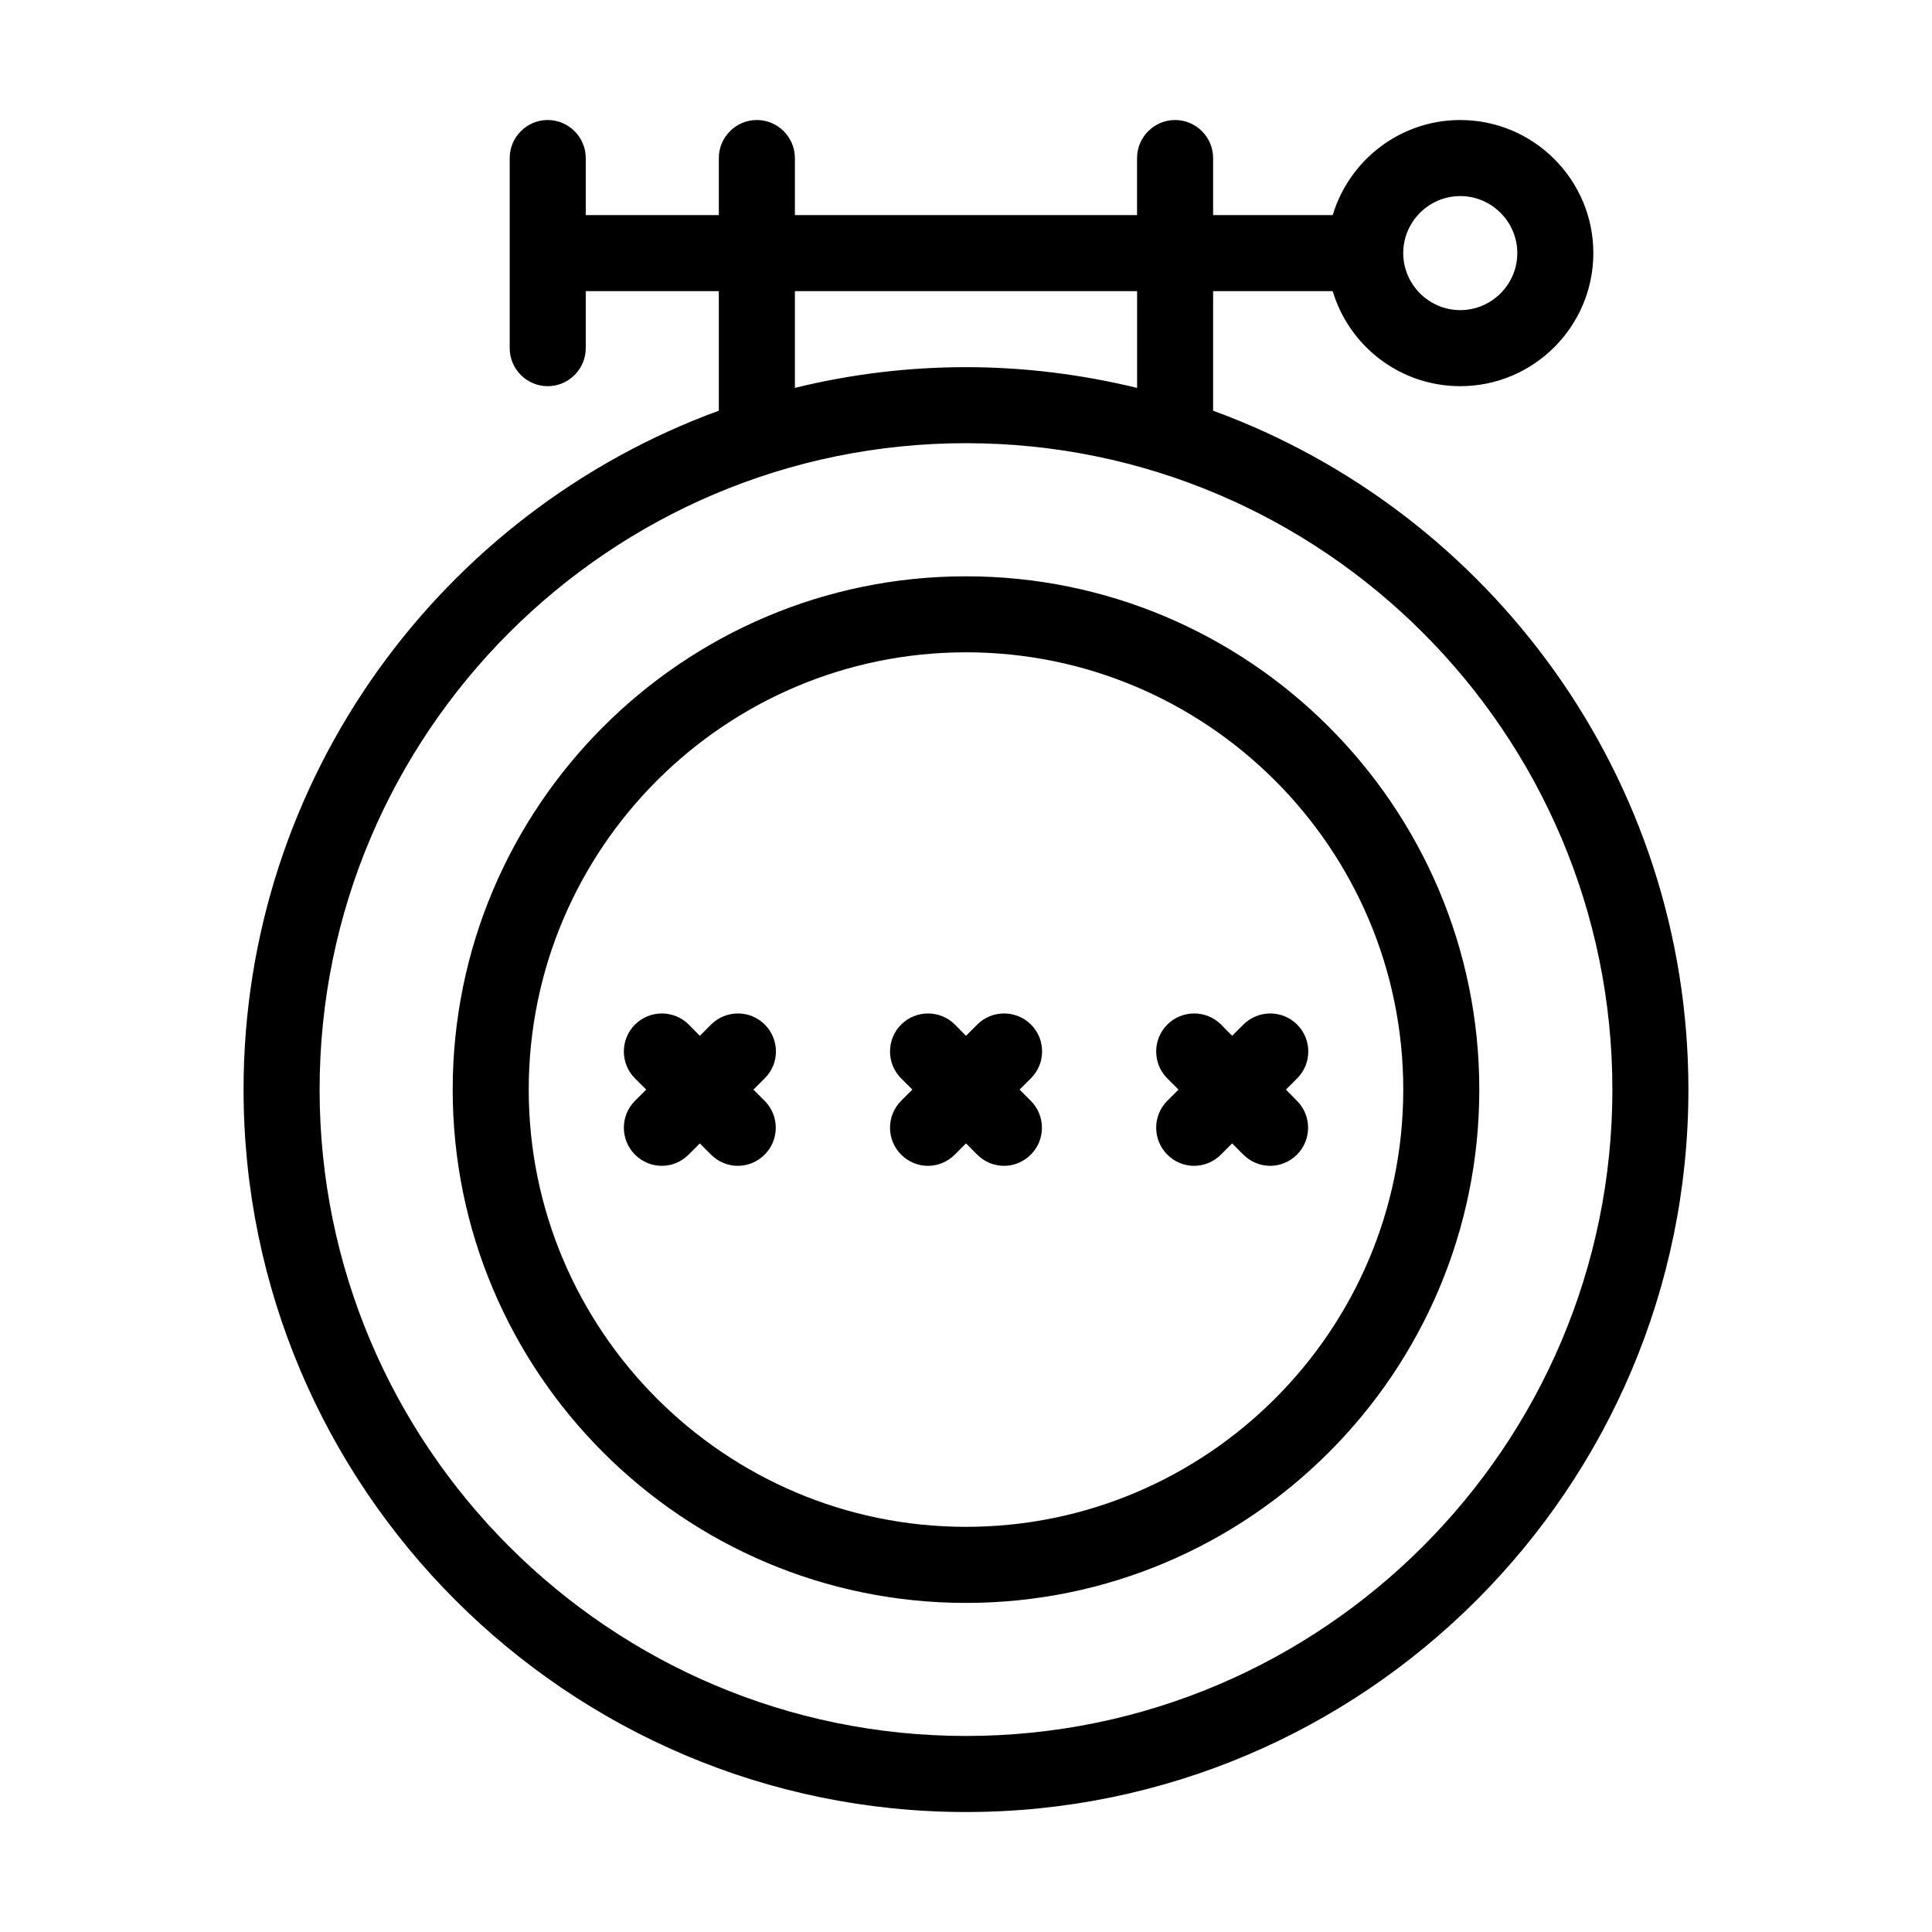 <?xml version="1.0" encoding="UTF-8"?>
<!-- Uploaded to: ICON Repo, www.iconrepo.com, Generator: ICON Repo Mixer Tools -->
<svg fill="#000000" width="800px" height="800px" version="1.1" viewBox="144 144 512 512" xmlns="http://www.w3.org/2000/svg">
 <path d="m465.49 252.84v-31.691h31.691c4.332 14.559 17.836 25.191 33.805 25.191 19.445 0 35.266-15.82 35.266-35.266 0-19.445-15.82-35.266-35.266-35.266-15.922 0-29.422 10.629-33.805 25.191l-31.691-0.004v-15.113c0-5.543-4.535-10.078-10.078-10.078-5.543 0-10.078 4.535-10.078 10.078v15.113h-90.68v-15.113c0-5.543-4.535-10.078-10.078-10.078s-10.078 4.535-10.078 10.078v15.113h-35.266v-15.113c0-5.543-4.535-10.078-10.078-10.078s-10.078 4.535-10.078 10.078v50.383c0 5.543 4.535 10.078 10.078 10.078s10.078-4.535 10.078-10.078v-15.113h35.266v31.691c-73.402 26.797-125.95 97.332-125.95 179.91 0 105.55 85.898 191.45 191.45 191.45 105.55 0 191.45-85.898 191.45-191.45-0.004-82.574-52.551-153.11-125.96-179.91zm65.496-56.879c8.312 0 15.113 6.801 15.113 15.113s-6.801 15.113-15.113 15.113-15.113-6.801-15.113-15.113 6.801-15.113 15.113-15.113zm-176.33 25.188h90.688v25.645c-14.559-3.527-29.727-5.492-45.344-5.492s-30.781 1.914-45.344 5.492zm45.344 382.9c-94.465 0-171.3-76.832-171.3-171.3s76.832-171.3 171.3-171.3 171.3 76.832 171.3 171.3c-0.004 94.465-76.836 171.3-171.3 171.3zm0-307.32c-75.016 0-136.03 61.012-136.03 136.03s61.012 136.03 136.03 136.03 136.03-61.012 136.03-136.03-61.012-136.03-136.03-136.03zm0 251.9c-63.883 0-115.88-51.992-115.88-115.88 0-63.883 51.992-115.88 115.88-115.88s115.88 51.992 115.88 115.88c0 63.883-51.992 115.88-115.88 115.88zm87.711-112.9c3.93 3.93 3.93 10.328 0 14.258-1.965 1.965-4.535 2.973-7.106 2.973-2.57 0-5.141-1.008-7.106-2.973l-2.969-2.973-2.973 2.973c-1.965 1.965-4.535 2.973-7.106 2.973s-5.141-1.008-7.106-2.973c-3.93-3.93-3.93-10.328 0-14.258l2.973-2.973-2.973-2.973c-3.93-3.93-3.93-10.328 0-14.258 3.93-3.93 10.328-3.93 14.258 0l2.926 2.973 2.973-2.973c3.93-3.93 10.328-3.93 14.258 0 3.93 3.93 3.93 10.328 0 14.258l-2.973 2.973zm-141.07-5.945-2.973 2.973 2.973 2.973c3.93 3.93 3.93 10.328 0 14.258-1.965 1.965-4.535 2.973-7.106 2.973-2.57 0-5.141-1.008-7.106-2.973l-2.969-2.973-2.973 2.973c-1.965 1.965-4.535 2.973-7.106 2.973-2.57 0-5.141-1.008-7.106-2.973-3.93-3.93-3.93-10.328 0-14.258l2.973-2.973-2.973-2.973c-3.93-3.93-3.93-10.328 0-14.258s10.328-3.93 14.258 0l2.926 2.973 2.973-2.973c3.93-3.93 10.328-3.93 14.258 0 3.93 3.981 3.93 10.328-0.051 14.258zm70.535 0-2.973 2.973 2.973 2.973c3.93 3.93 3.93 10.328 0 14.258-1.965 1.965-4.535 2.973-7.106 2.973-2.57 0-5.141-1.008-7.106-2.973l-2.969-2.973-2.973 2.973c-1.965 1.965-4.535 2.973-7.106 2.973s-5.141-1.008-7.106-2.973c-3.93-3.93-3.93-10.328 0-14.258l2.973-2.973-2.973-2.973c-3.93-3.93-3.93-10.328 0-14.258 3.93-3.93 10.328-3.93 14.258 0l2.926 2.973 2.973-2.973c3.93-3.93 10.328-3.93 14.258 0 3.93 3.93 3.93 10.328-0.051 14.258z"/>
</svg>